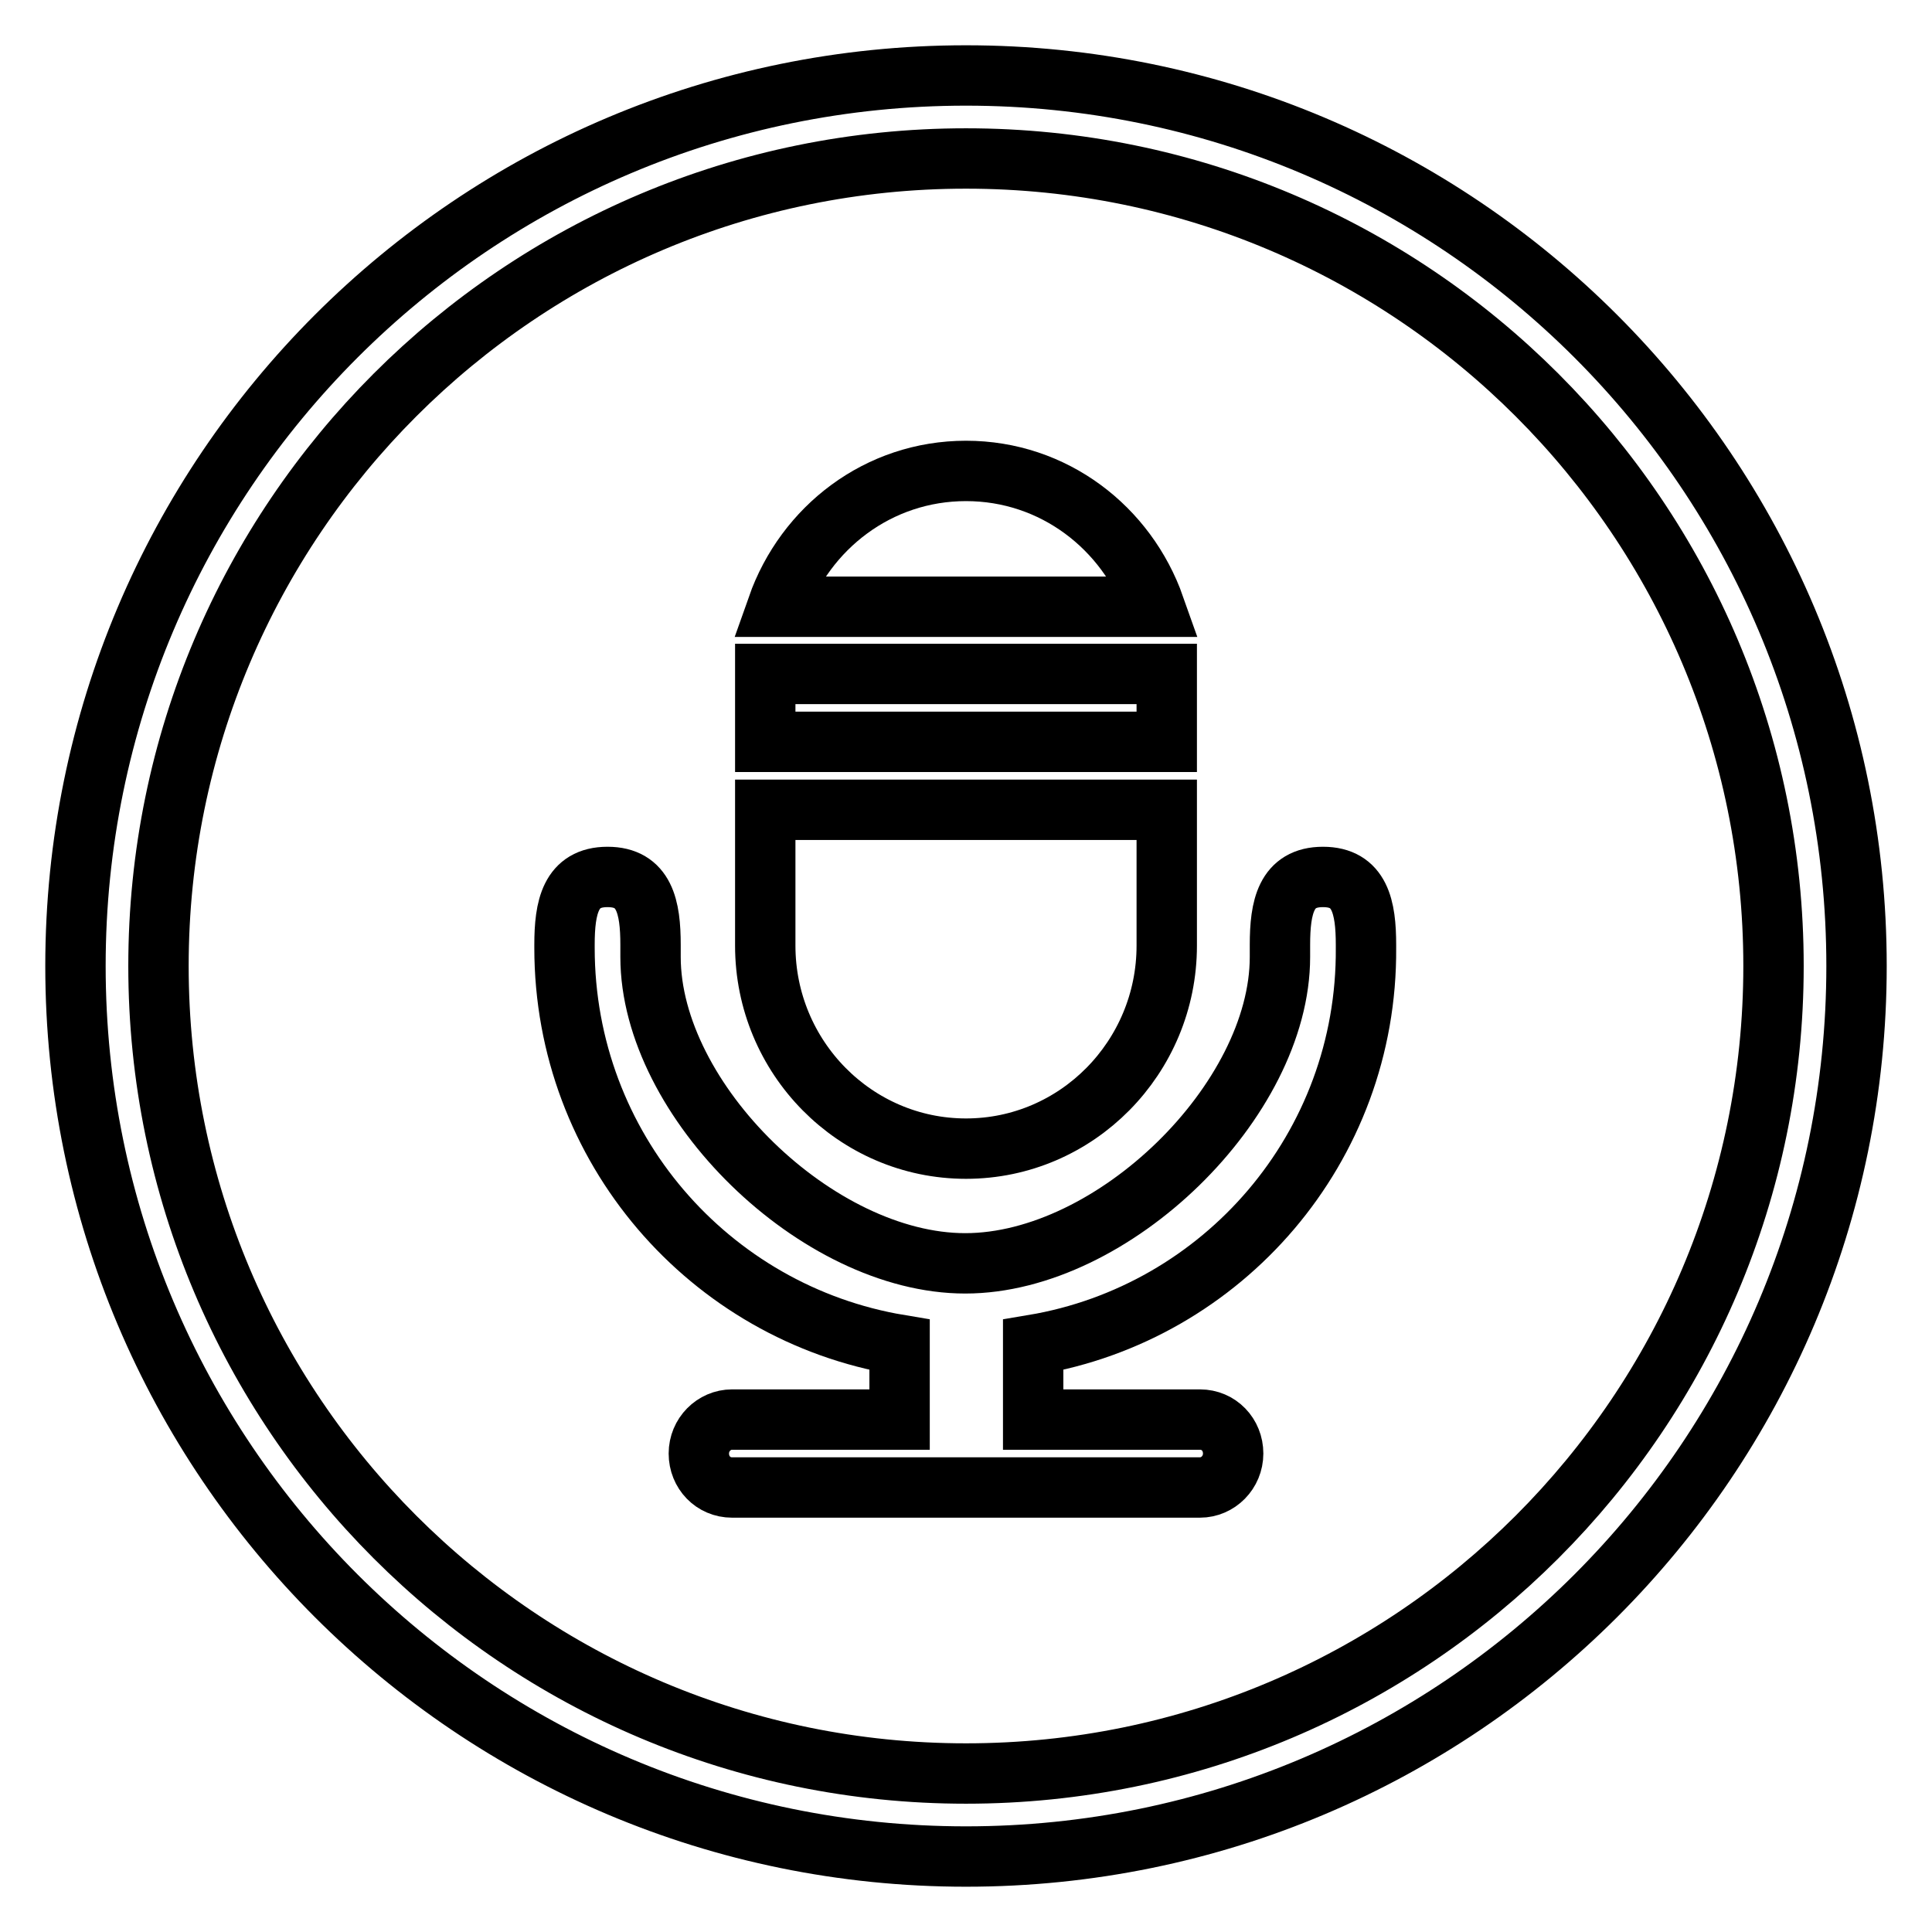 <?xml version="1.0" encoding="utf-8"?>
<!-- Svg Vector Icons : http://www.onlinewebfonts.com/icon -->
<!DOCTYPE svg PUBLIC "-//W3C//DTD SVG 1.1//EN" "http://www.w3.org/Graphics/SVG/1.1/DTD/svg11.dtd">
<svg version="1.1" xmlns="http://www.w3.org/2000/svg" xmlns:xlink="http://www.w3.org/1999/xlink" x="0px" y="0px" viewBox="0 0 256 256" enable-background="new 0 0 256 256" xml:space="preserve">
<g><g><path stroke-width="8" fill-opacity="0" stroke="#000000"  d="M128,10C62.8,10,10,62.8,10,128c0,65.2,52.8,118,118,118c65.2,0,118-52.8,118-118C246,62.8,193.2,10,128,10z M128,235c-59.1,0-107-47.9-107-107S68.9,21,128,21s107,47.9,107,107S187.1,235,128,235z"/><path stroke-width="8" fill-opacity="0" stroke="#000000"  d="M136.9,178.2v9.9H159c2.5,0,4.4,2,4.4,4.5s-2,4.5-4.4,4.5H97c-2.5,0-4.4-2-4.4-4.5s2-4.5,4.4-4.5h22.2v-9.9C94,174,74.8,152.1,74.8,125.6v-0.4c0-5,0.8-9,5.7-9s5.7,4,5.7,9v1.6c0,19,22.1,40.6,41.7,40.6s41.7-21.6,41.7-40.6v-1.6c0-5,0.8-9,5.7-9s5.7,4,5.7,9v0.4C181.2,152.1,162,174,136.9,178.2L136.9,178.2z M128,152.2c-14.7,0-26.6-12.1-26.6-26.9v-18h53.2v18C154.6,140.1,142.7,152.2,128,152.2L128,152.2z M101.4,89.3h53.2v9h-53.2V89.3z M128,62.4c11.6,0,21.3,7.5,25,18H103C106.7,69.9,116.4,62.4,128,62.4z"/></g></g>
</svg>